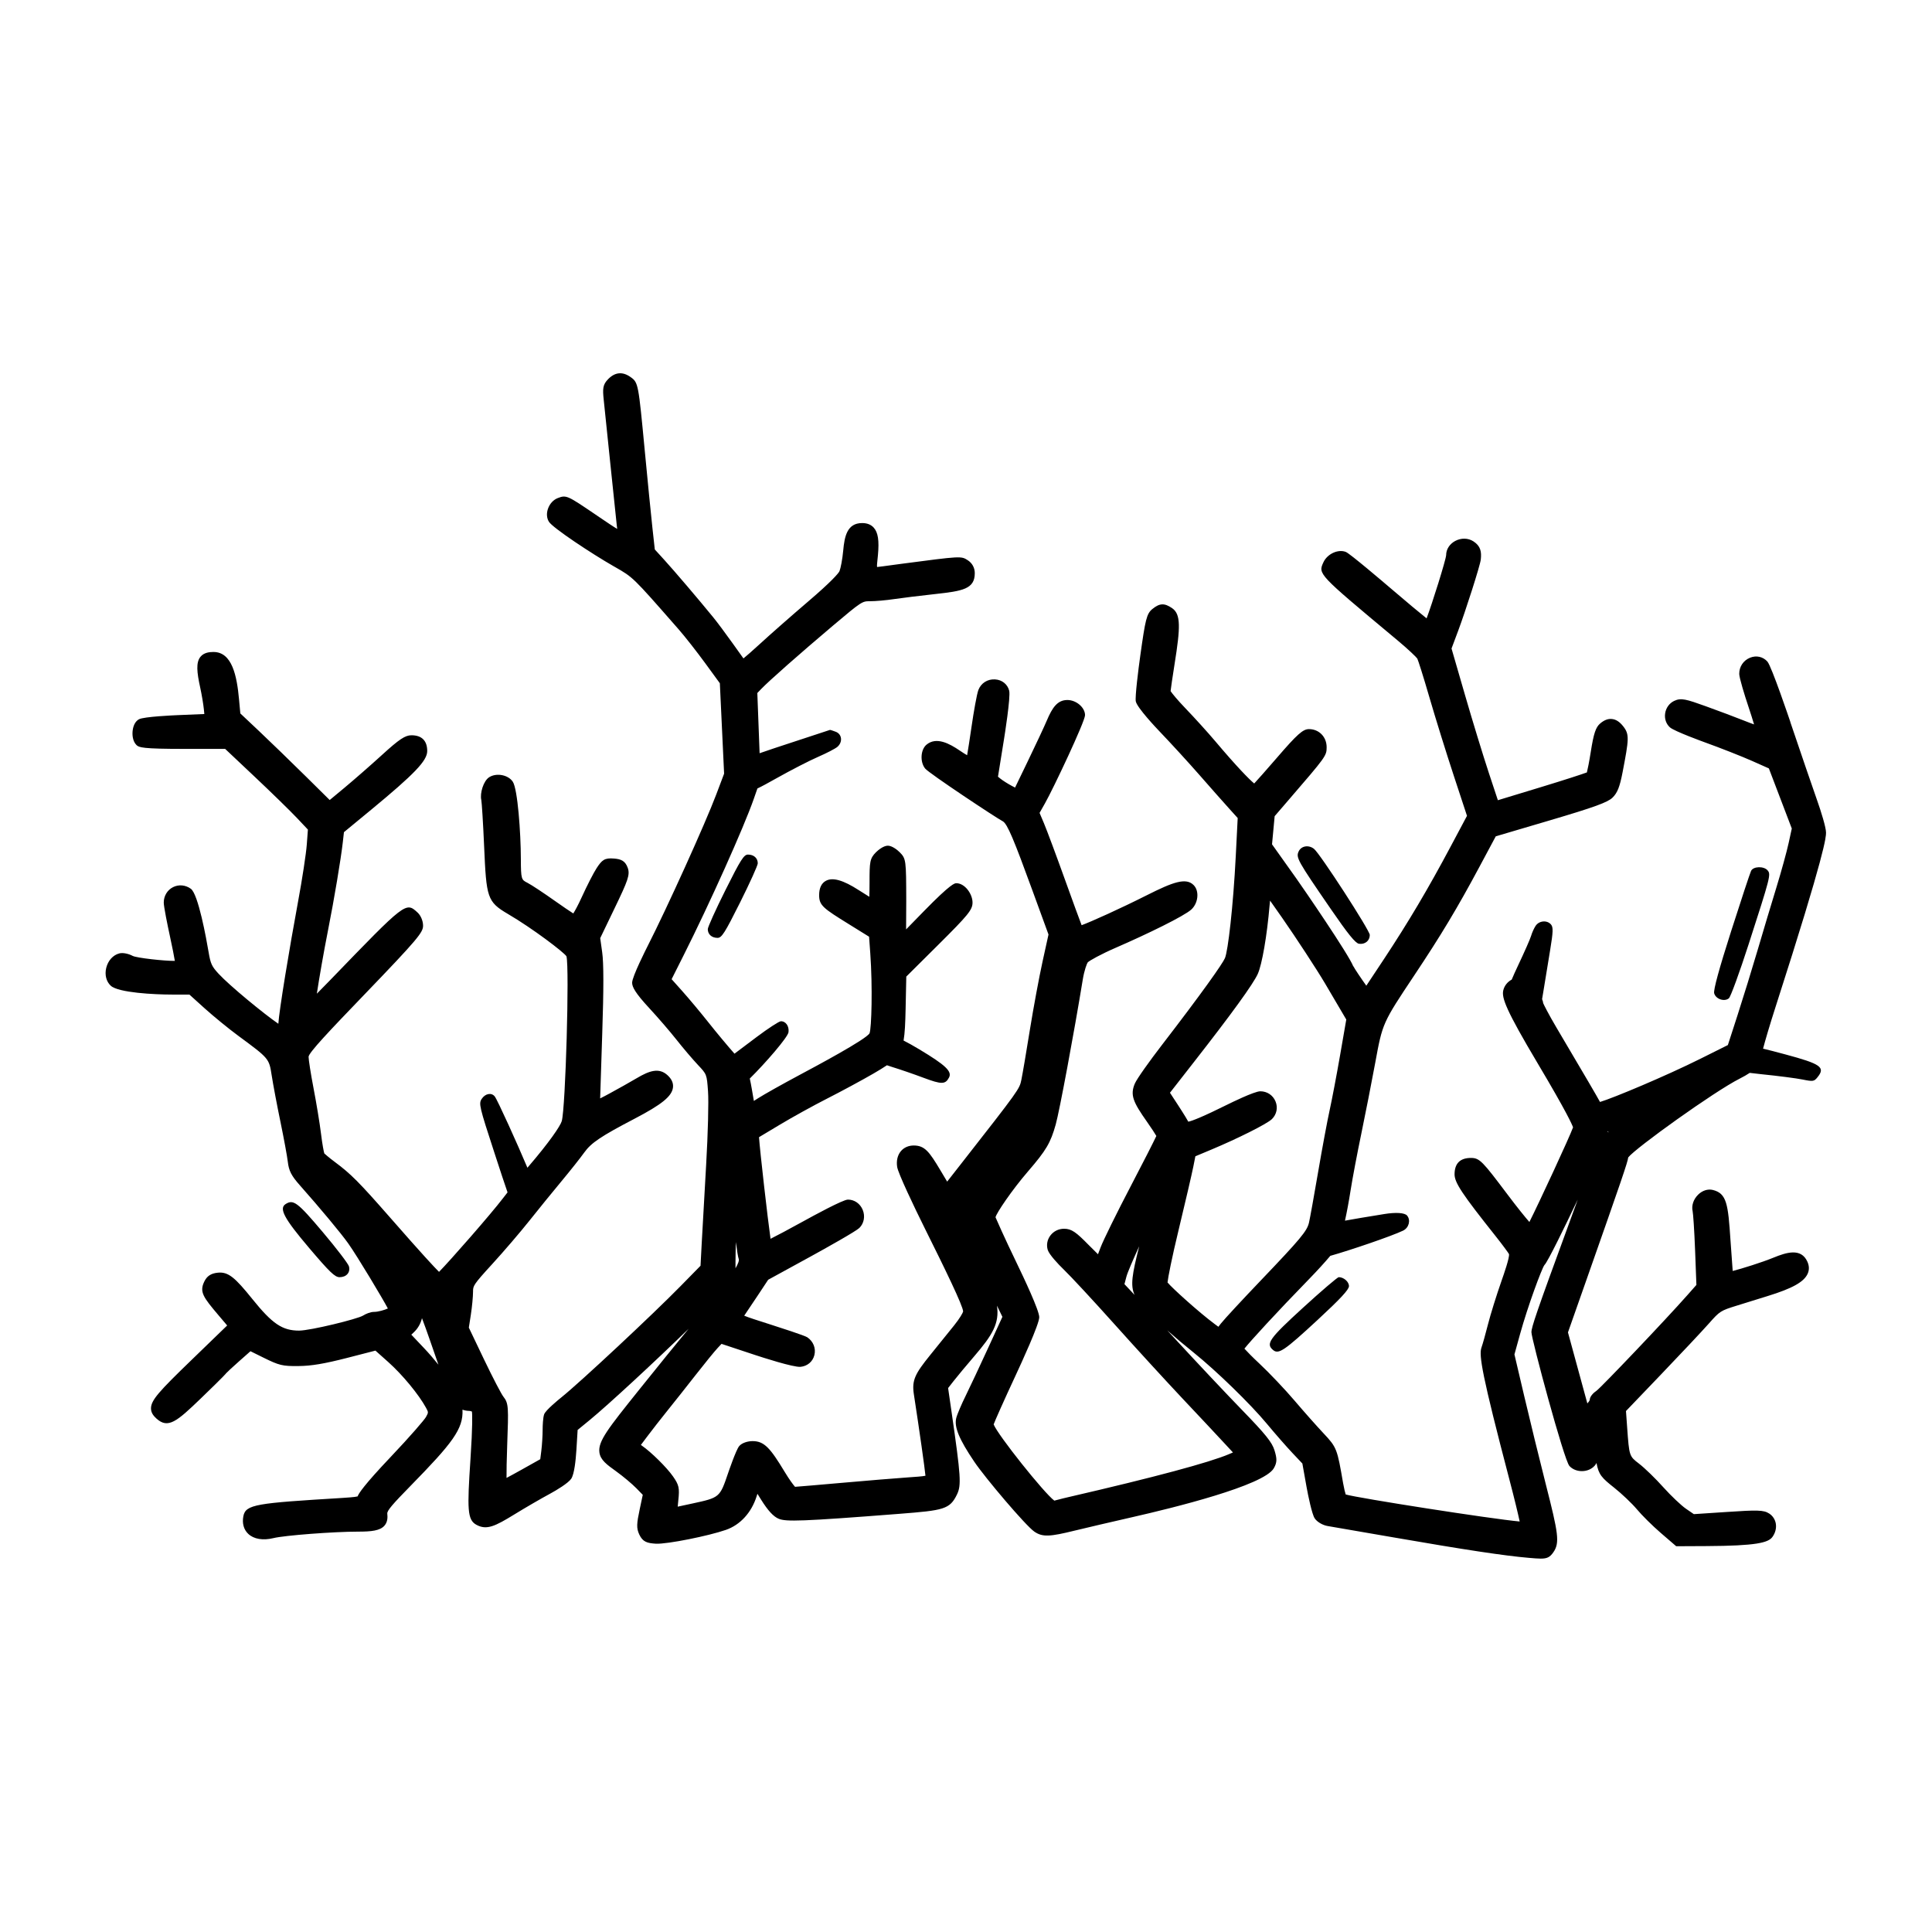 <?xml version="1.0" encoding="UTF-8"?>
<!-- Uploaded to: SVG Find, www.svgfind.com, Generator: SVG Find Mixer Tools -->
<svg fill="#000000" width="800px" height="800px" version="1.1" viewBox="144 144 512 512" xmlns="http://www.w3.org/2000/svg">
 <path d="m618.48 335.37c-0.207-0.605-5.004-14.816-6.106-16.051-1.16-1.289-2.906-1.684-4.559-1.031-1.793 0.707-2.926 2.402-2.898 4.324 0.02 1.074 1.43 5.668 2.379 8.488 0.676 2.016 1.199 3.699 1.547 4.875-0.645-0.227-1.449-0.523-2.394-0.902-2.418-0.961-7.062-2.711-10.387-3.906-5.133-1.844-6.555-2.297-8.387-1.422-1.289 0.613-2.188 1.859-2.398 3.332-0.207 1.41 0.273 2.785 1.27 3.68 1.164 1.047 9.047 3.894 9.129 3.926 4.238 1.527 9.891 3.754 12.605 4.957l4.488 1.996 6.074 15.934-0.832 3.828c-0.492 2.262-1.949 7.562-3.254 11.812-1.305 4.254-3.547 11.703-4.969 16.566-1.426 4.84-3.809 12.574-5.316 17.234l-2.57 7.941-7.25 3.617c-9.238 4.613-23.211 10.453-26.633 11.465-0.902-1.664-3.527-6.156-11.562-19.746-2.07-3.496-3.402-6.156-3.512-6.473 0-0.297-0.16-0.68-0.277-1.047 0.102-0.574 0.203-1.176 0.316-1.879 0.473-2.902 1.285-7.859 1.82-11.113 0.797-4.856 0.836-6.031 0.238-6.758-1.039-1.254-3.211-1.047-4.121 0.387-0.434 0.68-0.941 1.82-1.16 2.594-0.211 0.762-1.773 4.301-3.473 7.891-0.711 1.508-1.246 2.691-1.664 3.707-1.098 0.598-1.93 1.578-2.238 2.832-0.488 1.988 0.715 5.254 9.113 19.371 7.828 13.156 9.148 16.293 9.375 16.957-0.891 2.508-9.16 20.324-11.574 25.086-1.125-1.281-3.168-3.797-5.898-7.426-6.481-8.605-7.269-9.551-9.582-9.551-2.887 0-4.348 1.465-4.348 4.348 0 2.203 2.031 5.25 10.855 16.344 1.906 2.394 3.402 4.465 3.566 4.777 0.211 0.871-1.41 5.492-1.945 7.012-1.352 3.848-2.973 9.059-3.617 11.609-0.629 2.492-1.406 5.262-1.734 6.176-0.715 2.012 0.152 7.297 7.371 34.832 1.406 5.356 2.352 9.316 2.762 11.25-7.492-0.672-42.949-6.219-46.109-7.164-0.152-0.453-0.422-1.5-0.68-2.961-1.578-9.125-1.641-9.477-5.231-13.281-1.676-1.785-5.176-5.723-7.633-8.613-2.527-2.973-6.707-7.375-9.309-9.812-1.875-1.75-3.305-3.215-3.988-3.977 1.676-2.106 8.23-9.289 17.301-18.609 1.926-1.98 3.988-4.231 5.461-5.984 5.16-1.449 16.234-5.215 19.281-6.68 1.547-0.742 2.09-2.769 1.066-3.996-0.625-0.746-2.949-0.902-6.035-0.402-4.832 0.781-8.117 1.328-10.422 1.754 0.5-2.277 0.996-4.902 1.5-8.105 0.484-3.09 1.762-9.82 2.84-15 1.082-5.199 2.734-13.629 3.688-18.785 1.926-10.496 1.926-10.496 10.352-23.141 7.07-10.602 11.418-17.84 17.219-28.676l4.363-8.148 14.254-4.207c11.82-3.492 15.41-4.793 16.688-6.047 1.293-1.266 1.914-2.836 2.664-6.727 1.691-8.816 1.848-10.027 0.176-12.156-0.938-1.199-1.914-1.84-2.988-1.949-1.043-0.117-2.051 0.273-3.117 1.176-1.188 1.004-1.727 2.625-2.504 7.535-0.414 2.644-0.816 4.625-1.027 5.441-1.32 0.492-5.723 1.934-12.242 3.918l-11.348 3.449-2.371-7.164c-1.512-4.57-4.379-13.93-6.383-20.863l-3.527-12.176 1.754-4.684c1.91-5.106 5.82-17.254 6-18.895 0.227-2.039-0.02-3.562-1.941-4.812-1.414-0.922-3.273-0.957-4.856-0.102-1.492 0.812-2.383 2.223-2.383 3.758-0.086 1.305-3.715 12.883-5.18 16.746-1.637-1.305-5.012-4.106-9.598-8.031-1.785-1.527-10.734-9.152-11.809-9.574-2.035-0.801-4.918 0.5-5.953 2.781-1.406 3.074-1.406 3.074 18.586 19.758l0.996 0.832c2.992 2.492 5.055 4.504 5.316 4.891 0.23 0.484 1.527 4.473 3.25 10.422 1.547 5.32 4.434 14.605 6.445 20.703l3.473 10.551-4.301 8.074c-6.031 11.324-11.164 19.984-17.719 29.91-2.102 3.176-3.738 5.644-4.66 7.027-1.219-1.688-3.184-4.606-3.426-5.144l-0.031 0.012c-1.246-3.199-13.156-20.559-15.129-23.336l-6.402-8.996 0.695-7.461 3.727-4.328c9.859-11.441 10.051-11.656 10.051-13.949 0-2.731-2.012-4.793-4.68-4.793-1.605 0-3.125 1.352-8.516 7.609-2.953 3.43-5.129 5.848-6 6.797-1.289-1.047-4.644-4.473-10.324-11.199-1.949-2.312-5.488-6.211-7.875-8.695-2.258-2.348-3.586-4.012-3.961-4.586 0.09-0.82 0.465-3.445 1.066-7.231 1.543-9.652 1.668-13.129-0.637-14.73-2.051-1.422-3.332-1.371-5.269 0.215-1.535 1.258-1.859 2.863-3.18 12.27-0.516 3.672-1.43 10.949-1.203 12.184 0.312 1.672 5.551 7.188 6.144 7.812 3.039 3.168 7.875 8.449 10.777 11.766 2.902 3.32 6.41 7.281 7.844 8.867l2.242 2.484-0.504 9.961c-0.691 13.629-2.066 25.25-2.871 27.16-0.613 1.465-6.039 9.176-16.773 23.109-3.031 3.934-6.555 8.832-7.117 10.152-1.281 3.031-0.457 4.887 3.254 10.156 1.211 1.715 2.086 3.078 2.453 3.719-0.691 1.484-3.254 6.551-6.609 12.957-3.875 7.406-7.461 14.691-8.172 16.582-0.246 0.66-0.484 1.285-0.684 1.805-0.625-0.598-1.473-1.441-2.508-2.492-3.234-3.305-4.481-4.266-6.473-4.266-1.461 0-2.793 0.66-3.652 1.809-0.82 1.098-1.074 2.481-0.691 3.777 0.371 1.258 2.883 3.906 4.156 5.129 1.91 1.832 7.965 8.363 13.508 14.555 5.606 6.266 13.664 15.059 17.949 19.609 4.312 4.574 9.34 9.93 11.238 11.992l2.238 2.414-1.004 0.43c-5.211 2.227-19.805 6.141-42.215 11.316-0.137 0.031-2.875 0.664-4.121 1.02-2.719-2.004-14.988-17.402-16.078-20.203 0.441-1.168 2.551-5.953 5.898-13.141 1.449-3.113 6.188-13.41 6.188-15.262 0-1.805-4.141-10.555-5.918-14.234-3.414-7.055-5.527-11.895-5.672-12.254 0.242-1.117 4.297-7.152 8.641-12.191 4.793-5.559 5.953-7.527 7.316-12.398 0.988-3.516 4.812-24.016 7.18-38.477 0.383-2.328 1.062-4.172 1.301-4.481 0.453-0.469 3.516-2.18 7.473-3.898 8.289-3.598 18.105-8.375 19.996-10.125 0.973-0.906 1.57-2.281 1.594-3.684 0.02-1.129-0.336-2.121-1.012-2.793-2.016-2.012-5.414-0.812-12.27 2.644-7.254 3.656-14.832 7.055-17.398 8.004-0.695-1.82-2.273-6.106-4.188-11.453-2.438-6.793-5.047-13.801-5.82-15.625l-1.137-2.684 1.441-2.551c2.207-3.898 10.609-21.688 10.609-23.348 0-2.031-2.316-4.019-4.68-4.019-2.637 0-3.996 2-5.457 5.461-0.625 1.484-2.891 6.332-5.055 10.809l-3.352 6.938-0.836-0.438c-1.02-0.535-2.402-1.41-3.027-1.91l-0.664-0.535 1.617-10.062c0.074-0.453 1.777-11.059 1.355-12.727-0.43-1.703-1.891-2.883-3.723-2.992-2.019-0.145-3.754 1.004-4.438 2.793-0.422 1.09-1.258 5.871-1.828 9.82-0.508 3.5-0.922 6.121-1.16 7.477-0.418-0.227-1.039-0.609-1.961-1.238-2.727-1.859-6.191-3.727-8.797-1.562-1.586 1.32-1.777 4.57-0.367 6.328 1.023 1.27 18.871 13.105 20.566 13.977 1.23 0.637 3.043 5.133 7.859 18.324l4.266 11.684-1.578 7.168c-0.918 4.176-2.418 12.281-3.356 18.082-0.926 5.785-1.934 11.699-2.254 13.254-0.508 2.465-0.52 2.516-15.98 22.27l-3.688 4.711-1.789-2.996c-2.961-4.969-4.168-6.574-7.07-6.574-1.367 0-2.57 0.523-3.379 1.473-0.91 1.062-1.266 2.562-1.008 4.227 0.266 1.688 4.523 10.645 7.32 16.258 5.269 10.578 10.152 20.586 10.16 22.047-0.082 0.336-0.887 1.809-2.383 3.664l-6.344 7.859c-3.981 4.926-4.906 6.66-4.336 10.363 1.473 9.559 2.891 19.598 3.078 21.629-0.789 0.176-2.785 0.312-4.438 0.422-3.117 0.211-11.129 0.871-17.82 1.465-6.066 0.539-10.902 0.945-12.305 1.047-0.453-0.504-1.473-1.855-2.734-3.945-3.824-6.324-5.406-8.168-8.516-8.168-1.195 0-2.82 0.422-3.566 1.344-0.848 1.039-2.832 6.879-2.918 7.125-2.203 6.492-2.203 6.492-9.508 8.074-1.508 0.328-2.898 0.625-3.848 0.828 0.035-0.453 0.09-1.004 0.156-1.637 0.359-3.32 0.188-4.098-1.402-6.375-1.656-2.379-5.754-6.422-8.266-8.168l-0.25-0.176 1.617-2.156c1.328-1.773 3.762-4.887 5.488-7.027 1.719-2.125 5.062-6.359 7.438-9.395 2.309-2.957 4.961-6.219 5.801-7.113l1.023-1.094 8.973 2.973c1.672 0.551 10.047 3.273 11.965 3.113 1.824-0.18 3.234-1.371 3.672-3.102 0.453-1.789-0.281-3.648-1.875-4.727-0.695-0.473-7.582-2.691-9.68-3.359-3.441-1.098-5.945-1.895-7.039-2.363 0.648-0.945 2.16-3.199 3.598-5.367l2.75-4.156 11.309-6.191c4.055-2.223 11.965-6.656 12.855-7.535 1.238-1.223 1.586-3.102 0.898-4.785-0.691-1.684-2.203-2.731-3.93-2.731-1.324 0-9.352 4.387-11.777 5.727-4.035 2.231-7.106 3.848-8.727 4.66-0.754-5.281-2.805-23.254-3.055-26.93 1.023-0.609 3.102-1.859 5.508-3.301 3.301-1.984 8.957-5.109 12.605-6.961 3.691-1.875 9.164-4.828 12.195-6.586 1.465-0.848 2.602-1.547 3.598-2.215 0.406 0.141 0.82 0.281 1.289 0.43 2.121 0.648 5.906 1.949 8.383 2.883 4.801 1.797 5.793 1.793 6.769-0.039 0.871-1.633-0.871-3.289-7.875-7.492-1.656-0.992-3.023-1.758-4.16-2.328 0.344-1.996 0.457-4.57 0.539-8.359l0.18-8.594 8.41-8.359c8.031-7.981 9.145-9.344 9.145-11.266 0-2.258-2.019-5.117-4.297-5.117-0.406 0-1.359 0-8.594 7.41l-4.715 4.828 0.039-7.578c-0.023-10.746-0.031-11.168-1.75-12.883-0.594-0.598-2.012-1.723-3.129-1.723-1.117 0-2.527 1.129-3.125 1.723-1.676 1.672-1.723 2.625-1.723 8.062 0 1.562-0.023 2.832-0.059 3.754-0.715-0.438-1.656-1.031-2.801-1.762-4.141-2.672-6.914-3.445-8.711-2.469-1.184 0.645-1.785 1.93-1.785 3.812 0 2.719 1.113 3.488 7.824 7.644l5.41 3.356 0.316 4.379c0.645 8.949 0.336 19.941-0.195 21.219-0.945 1.648-14.27 8.758-18.645 11.094-4.43 2.367-9.289 5.094-10.844 6.086l-1.164 0.742-0.527-3.066c-0.207-1.18-0.371-2.09-0.555-2.867 4.117-4.055 10.086-10.938 10.262-12.281 0.207-1.602-0.734-2.941-2.039-2.898-0.484 0.016-3.367 1.891-6.398 4.168-2.141 1.605-4.379 3.285-5.879 4.422-1.805-2.039-4.812-5.648-6.84-8.211-2.082-2.629-5.269-6.445-7.109-8.5l-2.711-3.031 3.164-6.297c6.926-13.766 15.973-33.922 18.605-41.469l0.969-2.777c1.125-0.523 2.707-1.387 5.125-2.746 3.754-2.109 8.672-4.641 10.953-5.629 2.262-0.984 4.59-2.188 5.129-2.664 1.445-1.266 1.215-3.356-0.441-3.988-0.77-0.297-1.484-0.523-1.547-0.492-0.059 0.031-4.191 1.391-9.215 3.031-4.434 1.449-7.371 2.422-9.422 3.148l-0.605-15.957 1.004-1.047c2.039-2.137 10.258-9.387 19.105-16.863 7.594-6.414 7.715-6.414 9.699-6.414 1.496 0 4.316-0.246 6.418-0.562 2.012-0.301 6.902-0.902 10.902-1.34 7.281-0.797 10.5-1.324 10.5-5.531 0-1.422-0.676-2.664-1.859-3.43-1.754-1.137-1.754-1.133-17.496 0.938l-1.977 0.266c-2.301 0.316-4.289 0.586-4.555 0.59-0.082-0.242 0.016-1.152 0.102-1.953l0.117-1.148c0.367-3.941 0.039-6.07-1.133-7.356-0.719-0.789-1.742-1.188-3.043-1.188-4.016 0-4.68 3.586-5.019 7.266-0.211 2.336-0.68 4.715-0.984 5.473-0.223 0.543-2.215 2.848-8.254 8-4.418 3.773-10.273 8.922-13.047 11.477-1.883 1.727-3.316 2.969-4.156 3.656-0.645-0.891-1.668-2.324-2.793-3.906-1.898-2.672-4.203-5.754-5.238-7.019-4.07-4.984-10.258-12.238-12.973-15.219l-2.488-2.731-0.621-5.633c-0.367-3.324-1.285-12.594-2.047-20.641-1.672-17.613-1.703-17.949-3.715-19.387-2.109-1.516-4.102-1.359-5.926 0.465-1.512 1.512-1.535 2.609-1.219 5.606 0.203 1.848 0.969 9.32 1.715 16.594 0.742 7.289 1.523 14.723 1.727 16.512l0.039 0.328c0.023 0.23 0.055 0.48 0.082 0.711-0.988-0.574-2.594-1.668-4.484-2.949l-1.238-0.84c-7.465-5.062-7.758-5.269-10.035-4.379-1.18 0.457-2.152 1.531-2.602 2.867-0.414 1.219-0.316 2.453 0.258 3.391 1.008 1.641 11.422 8.523 17.18 11.812l0.359 0.203c4.75 2.707 4.75 2.707 16.043 15.594l0.852 0.973c1.602 1.832 4.742 5.828 6.988 8.906l3.883 5.32 1.129 23.965-2.098 5.551c-2.875 7.629-13.039 30.074-18.117 40.031-0.422 0.836-4.16 8.207-4.16 9.812 0 1.109 0.777 2.684 4.559 6.762 2.258 2.434 5.547 6.254 7.184 8.332 1.723 2.191 4.238 5.144 5.727 6.731 2.316 2.457 2.316 2.457 2.641 6.953 0.203 2.711-0.02 11.227-0.492 19.391-0.473 8.062-1.004 17.477-1.184 20.973l-0.309 5.871-5.289 5.394c-7.426 7.578-26.562 25.441-31.504 29.414-0.977 0.785-4.211 3.445-4.637 4.527-0.328 0.848-0.414 3.082-0.414 4.144 0 1.516-0.156 4.004-0.348 5.551l-0.281 2.238-4.906 2.75c-1.676 0.941-3.062 1.691-4.035 2.207-0.012-1.742 0.031-4.758 0.176-8.645 0.363-10.062 0.402-11.109-1.02-12.906-0.5-0.629-2.731-4.856-5.148-9.914l-3.996-8.363 0.52-3.34c0.328-2.109 0.594-4.887 0.594-6.184 0-1.535 0-1.773 5.078-7.316 3.012-3.289 7.43-8.445 9.848-11.488 2.41-3.027 6.231-7.738 8.504-10.461 2.332-2.801 4.992-6.152 6.051-7.633 1.828-2.555 4.445-4.309 13.316-8.941 7.231-3.777 9.895-5.941 10.188-8.273 0.145-1.164-0.352-2.277-1.484-3.293-2.231-2.012-4.746-1.18-8.105 0.812-1.703 1.008-4.961 2.84-7.324 4.121-0.555 0.301-1.594 0.863-2.387 1.246 0.074-2.543 0.277-8.914 0.551-17.09 0.402-12.055 0.398-18.73-0.012-21.648l-0.523-3.734 3.805-7.906c3.512-7.285 4.141-8.871 3.5-10.699-0.672-1.898-1.797-2.344-3.652-2.488-2.481-0.211-3.18 0.363-4.606 2.551-0.801 1.219-2.586 4.711-3.984 7.777-0.922 2.031-1.719 3.465-2.195 4.223-0.953-0.609-2.734-1.805-4.949-3.375-2.656-1.883-6.074-4.172-7.195-4.742-1.605-0.816-1.738-0.883-1.754-6.344-0.016-7.031-0.852-18.496-2.133-20.445-1.203-1.82-4.293-2.422-6.231-1.215-1.562 0.969-2.527 4.289-2.117 6.051 0.125 0.629 0.469 5.856 0.75 12.352 0.594 13.512 0.77 14.609 6.301 17.852 6.551 3.836 14.844 10.152 15.516 11.219 0.816 3.039-0.242 40.184-1.246 43.68-0.367 1.281-3.301 5.613-8.883 12.102-0.059 0.07-0.152 0.18-0.215 0.258-2.602-6.191-7.941-17.996-8.664-18.906-0.867-1.09-2.523-0.77-3.457 0.66-0.812 1.25-0.625 2.039 3.34 14.176 1.684 5.148 2.754 8.445 3.512 10.594-0.414 0.527-0.832 1.066-1.203 1.547-3.336 4.363-14.062 16.59-16.953 19.52-1.16-1.148-4.324-4.516-12.922-14.344-8.254-9.426-10.453-11.637-14.715-14.797-1.641-1.219-2.676-2.168-2.762-2.238-0.141-0.371-0.535-2.438-0.875-5.211-0.332-2.731-1.219-8.113-1.969-12-0.781-4.039-1.328-7.668-1.328-8.398 0-1.066 5.598-6.957 14.816-16.531 14.277-14.828 15.523-16.465 15.523-18.223 0-1.25-0.59-2.695-1.473-3.5-3.098-2.84-3.102-2.828-22.969 17.738l-0.59 0.609c-1.234 1.273-2.281 2.336-3.117 3.176 0.586-3.891 1.758-10.715 2.957-16.781 1.633-8.227 3.426-18.938 3.926-23.387l0.297-2.637 7.164-5.906c11.562-9.543 14.906-13.039 14.906-15.594 0-2.734-1.445-4.18-4.18-4.18-1.664 0-3.258 1.062-7.773 5.184-2.898 2.644-7.394 6.574-10.02 8.762l-3.871 3.215-6.301-6.231c-3.926-3.879-9.516-9.297-12.434-12.051l-4.949-4.664-0.344-3.719c-0.57-6.211-1.824-12.566-6.769-12.566-1.043 0-2.539 0.133-3.465 1.289-1.211 1.5-0.941 4.098-0.07 8.074 0.414 1.883 0.855 4.516 0.988 5.863l0.121 1.215-7.164 0.301c-0.902 0.039-8.816 0.387-10.133 1.078-0.871 0.453-1.465 1.457-1.672 2.812-0.195 1.273-0.039 3.004 0.977 4.019 0.656 0.66 1.578 1.031 12.781 1.031h10.727l7.742 7.301c4.473 4.211 9.547 9.164 11.316 11.039l2.871 3.043-0.293 3.941c-0.176 2.414-1.234 9.336-2.309 15.113-2.324 12.555-5.031 28.969-5.231 32.406-3.734-2.551-12.855-10.031-15.855-13.273-1.789-1.941-2.106-2.629-2.625-5.699-0.605-3.57-2.731-15.348-4.699-16.793-1.406-1.031-3.219-1.203-4.731-0.438-1.516 0.766-2.457 2.332-2.457 4.09 0 1.066 0.992 5.977 1.656 9.012 0.645 2.938 1.078 5.211 1.281 6.438-2.769 0.039-10.117-0.785-11.168-1.32-0.961-0.523-2.559-0.941-3.57-0.656-1.656 0.438-2.977 1.91-3.445 3.836-0.449 1.832 0.016 3.648 1.215 4.734 2.031 1.844 11.512 2.332 16.238 2.332h4.59l3.945 3.566c2.41 2.176 6.465 5.488 9.035 7.379 8.133 5.992 8.133 5.992 8.82 10.438 0.371 2.402 1.414 7.949 2.332 12.367 0.906 4.383 1.777 9.109 1.941 10.535 0.277 2.418 0.938 3.707 3.203 6.266 5.32 5.996 10.949 12.762 12.812 15.395 2.527 3.57 9.227 14.797 10.504 17.242-0.848 0.395-2.559 0.906-3.68 0.906-0.898 0-2.125 0.488-2.887 0.973-1.406 0.898-13.984 3.988-16.973 3.988-4.418 0-7.078-1.793-12.363-8.359-4.57-5.672-6.367-7.281-9.164-6.992-1.809 0.18-2.887 0.891-3.598 2.387-1.301 2.719-0.281 4.098 3.805 8.918l2.277 2.684-9.465 9.16c-8.59 8.309-10.762 10.66-10.723 12.871 0.02 1.195 0.766 2.019 1.484 2.672 3.039 2.719 5.356 0.77 11.648-5.297 6.566-6.332 6.777-6.715 6.75-6.715 0.195-0.23 1.578-1.535 3.551-3.281l2.926-2.586 3.488 1.723c4.098 2.019 4.969 2.258 9.254 2.203 3.356-0.02 6.84-0.609 12.887-2.16l7.488-1.93 3.414 3.043c3.715 3.309 8.105 8.629 9.996 12.113 0.66 1.215 0.66 1.215-0.023 2.453-0.398 0.719-4.137 5.078-9.332 10.555-7.125 7.516-8.504 9.707-8.777 10.473-0.766 0.207-2.984 0.336-4.231 0.418-22.535 1.375-25.438 1.672-26.047 4.828-0.363 1.879 0.098 3.543 1.289 4.676 1.477 1.402 3.906 1.805 6.656 1.137 2.934-0.727 15.984-1.723 22.535-1.723 3.481 0 5.727-0.258 6.891-1.559 0.902-1.008 0.871-2.312 0.77-3.211-0.09-0.805 1.527-2.621 6.117-7.309 11.094-11.336 14.086-15.129 13.809-20.238 0.559 0.195 1.164 0.316 1.707 0.316 0.449 0 0.797 0.211 0.785 0.156 0.125 0.5 0.215 3.773-0.367 12.566-0.891 13.406-0.852 16.148 1.57 17.469 2.699 1.477 4.902 0.418 10.035-2.734 2.902-1.785 7.176-4.266 9.539-5.535 1.582-0.852 4.785-2.777 5.559-3.949 0.812-1.234 1.188-4.836 1.367-7.648l0.324-5.273 3.219-2.637c4.832-3.965 17.457-15.652 26.191-24.172-2.957 3.566-8.398 10.277-13.219 16.293-8.098 10.117-10.828 13.527-10.422 16.473 0.277 2.023 1.945 3.223 4.465 5.031 1.812 1.309 4.211 3.32 5.352 4.488l1.676 1.723-0.797 3.758c-0.82 3.856-0.922 5.055-0.133 6.746 0.934 2.004 2.117 2.297 4.422 2.449 3.055 0.133 13.969-2.074 18.535-3.664 3.812-1.328 6.785-4.578 8.152-8.922l0.207-0.645 0.977 1.566c1.805 2.891 3.289 4.5 4.676 5.059 1.941 0.789 5.898 0.719 31.961-1.316 11.793-0.918 13.375-1.188 15.285-5.164 1.164-2.414 1.004-4.832-1.414-21.578l-0.953-6.586 1.438-1.84c0.953-1.223 3.43-4.195 5.516-6.625 4.812-5.598 6.676-8.711 5.996-13.367l1.438 2.957-3.723 8.121c-2.172 4.731-4.883 10.504-5.996 12.766-1.031 2.086-2.254 4.883-2.516 5.945-0.578 2.371 0.766 5.629 4.805 11.594 2.926 4.328 13.547 16.852 15.879 18.484 2.195 1.535 4.246 1.328 10.676-0.25 2.977-0.73 9.977-2.363 15.594-3.641 10.312-2.344 34.586-8.293 37.215-12.906 0.902-1.578 0.836-2.57 0.176-4.734-0.641-2.117-2.398-4.301-8.551-10.637-4.172-4.297-11.98-12.59-17.406-18.484-0.832-0.898-1.656-1.797-2.469-2.68 2.125 1.879 4.539 3.914 7.07 5.949 5.969 4.801 15 13.586 19.32 18.797 2.156 2.602 5.211 6.086 6.812 7.785l2.609 2.762 1.117 6.254c0.43 2.379 1.426 7.168 2.144 8.266 0.613 0.941 2.09 1.82 3.441 2.047 1.004 0.172 8.988 1.547 17.809 3.074 18.488 3.211 29.094 4.812 35.473 5.356 1.359 0.117 2.383 0.207 3.195 0.207 1.688 0 2.434-0.383 3.336-1.684 1.754-2.527 1.305-5.039-1.988-17.961-1.676-6.606-4.246-17.09-5.719-23.367l-2.606-11.105 1.484-5.371c2.09-7.543 5.762-17.387 6.453-18.305 0.84-0.695 5.961-11.324 8.121-15.859 0.242-0.516 0.48-1.008 0.711-1.48-0.711 1.969-1.508 4.16-2.394 6.574-8.645 23.562-9.875 27.266-9.871 28.57 0.004 1.77 8.605 33.82 10.062 35.434 0.789 0.867 1.988 1.367 3.293 1.367h0.012c1.34 0 2.574-0.523 3.387-1.43 0.188-0.211 0.348-0.453 0.488-0.727 0.57 3.129 1.426 3.969 4.695 6.559 1.98 1.57 4.711 4.168 5.965 5.664 1.375 1.648 4.156 4.402 6.324 6.273l4.137 3.566 8.031-0.039c13.234-0.066 16.348-0.898 17.461-2.41 0.789-1.078 1.117-2.387 0.898-3.598-0.203-1.082-0.816-2.016-1.738-2.613-1.492-0.973-3.188-0.957-11.23-0.422l-8.746 0.578-2.098-1.438c-1.254-0.863-3.969-3.438-5.926-5.621-2.082-2.332-5.008-5.176-6.516-6.328-2.586-1.984-2.586-1.984-3.129-9.527l-0.316-4.41 9.129-9.527c5.234-5.457 10.977-11.574 12.809-13.633 2.961-3.344 3.102-3.43 7.488-4.793l8.105-2.516c6.559-2.019 9.637-3.738 10.617-5.918 0.457-1.023 0.43-2.106-0.086-3.223-1.676-3.668-5.531-2.445-9.012-1.023-2.973 1.223-8.414 2.926-10.766 3.516-0.125-1.547-0.336-4.453-0.586-8.125-0.637-9.621-0.984-12.434-4.691-13.348-1.309-0.316-2.766 0.141-3.894 1.258-1.238 1.223-1.793 2.91-1.445 4.402 0.125 0.539 0.434 4.621 0.66 10.602l0.336 8.906-2.297 2.602c-6.047 6.848-22.863 24.469-24.148 25.426-0.887 0.586-1.84 1.582-1.824 2.492-0.039 0.133-0.258 0.492-0.629 0.898l-5.141-18.832 4.625-13.145c9.719-27.617 11.164-31.867 11.348-33.234 1.977-2.516 22.824-17.492 29.559-20.883 1.008-0.504 1.867-1.008 2.641-1.516 0.961 0.125 1.996 0.246 3.059 0.352 4.359 0.438 9.27 1.074 10.922 1.406 2.812 0.57 3.066 0.527 3.984-0.605 2.137-2.644 0.898-3.516-8.594-6.066-2.527-0.68-4.394-1.164-5.84-1.508 0.57-2.168 1.723-6.125 3.371-11.246 13.27-41.223 13.305-44.82 13.316-45.996 0.012-1.375-1.379-5.793-2.316-8.434-1.211-3.438-4.441-12.855-7.137-20.844zm-48.047 108.75-0.215-0.117 0.039-0.031zm-0.48-0.305c0.031-0.02 0.039-0.02 0.066-0.039l0.211 0.176-0.047 0.035-0.266-0.145c0.023-0.008 0.027-0.02 0.035-0.027zm-125.29 43.348c-0.418-0.453-0.746-0.801-0.945-1.02l-1.727-1.832 0.52-1.977c0.297-1.133 1.785-4.566 3.387-8.051-1.895 7.508-2.359 10.34-1.234 12.879zm11.66-17.125c1.789-7.426 3.551-15.008 3.926-16.902l0.535-2.707 4.402-1.844c6.383-2.676 14.539-6.676 15.898-8.027 1.258-1.25 1.617-3.039 0.945-4.664-0.684-1.656-2.231-2.691-4.039-2.691-1.598 0-8.066 3.203-8.34 3.34-6.973 3.465-9.723 4.519-10.734 4.715-0.766-1.395-2.613-4.223-2.707-4.367l-2.156-3.301 6.297-8.066c10.051-12.855 15.758-20.738 16.973-23.422 1.133-2.519 2.453-10.16 3.133-18.172 0.039-0.469 0.082-0.887 0.125-1.258 0.84 1.184 1.945 2.762 3.176 4.519 3.707 5.32 9.254 13.805 11.41 17.457l5.613 9.539-1.629 9.391c-0.941 5.41-2.188 11.965-2.777 14.617-0.598 2.695-1.965 10.02-3.043 16.332-1.078 6.309-2.172 12.359-2.43 13.473-0.52 2.246-2.207 4.273-12.906 15.469-4.434 4.637-9.551 10.133-10.461 11.301l-0.648 0.84-0.992-0.734c-4.203-3.129-11.301-9.551-12.484-11.008 0.121-1.285 1.141-6.488 2.914-13.828zm-116.52 7.719c0.059 0.312-0.102 0.973-0.887 2.352v-1.617c0-1.703 0.039-3.535 0.105-5.336 0.262 2.082 0.555 4.012 0.781 4.602zm-86.199 19.379c1.117-1.031 1.867-2.332 2.223-3.805 0.629 1.664 1.344 3.613 2.082 5.758 0.797 2.316 1.582 4.602 2.277 6.559-1.184-1.473-2.535-3.039-3.758-4.328l-3.426-3.621zm238.62-128.18c1.602 1.266 14.785 21.609 14.785 22.812 0 1.535-1.27 2.574-2.867 2.336-0.938-0.137-2.898-2.559-7.523-9.289-8.793-12.797-9.211-13.543-8.465-15.168 0.68-1.488 2.641-1.82 4.07-0.691zm-150 1.516c1.547 0 2.594 0.938 2.594 2.316 0 0.551-2.098 5.184-4.691 10.375-4.027 8.055-4.867 9.383-5.961 9.383-1.547 0-2.594-0.938-2.594-2.316 0-0.551 2.098-5.184 4.691-10.375 4.031-8.055 4.875-9.383 5.961-9.383zm256.05 36.746c-0.227-0.867 1.324-6.539 4.484-16.414 2.644-8.273 5.043-15.512 5.301-16.027 0.613-1.215 3.391-1.285 4.383-0.109 0.902 1.066 0.734 1.707-5.039 19.582-2.422 7.5-4.769 13.93-5.231 14.309-1.203 0.996-3.496 0.203-3.898-1.34zm-372.38 67.469c-6.602-7.777-8.027-10.445-6.195-11.602 2.055-1.305 3.152-0.48 9.773 7.356 3.684 4.359 6.816 8.457 7.004 9.16 0.43 1.602-0.672 2.867-2.488 2.867-1.238-0.004-2.613-1.328-8.094-7.781zm272.89 7.777c1.324 0 2.707 1.211 2.707 2.371 0 0.922-2.262 3.359-8.328 8.973-8.77 8.117-10.312 9.164-11.75 7.984-2.039-1.672-1.102-3.008 7.945-11.27 4.844-4.43 9.094-8.059 9.426-8.059z"/>
</svg>